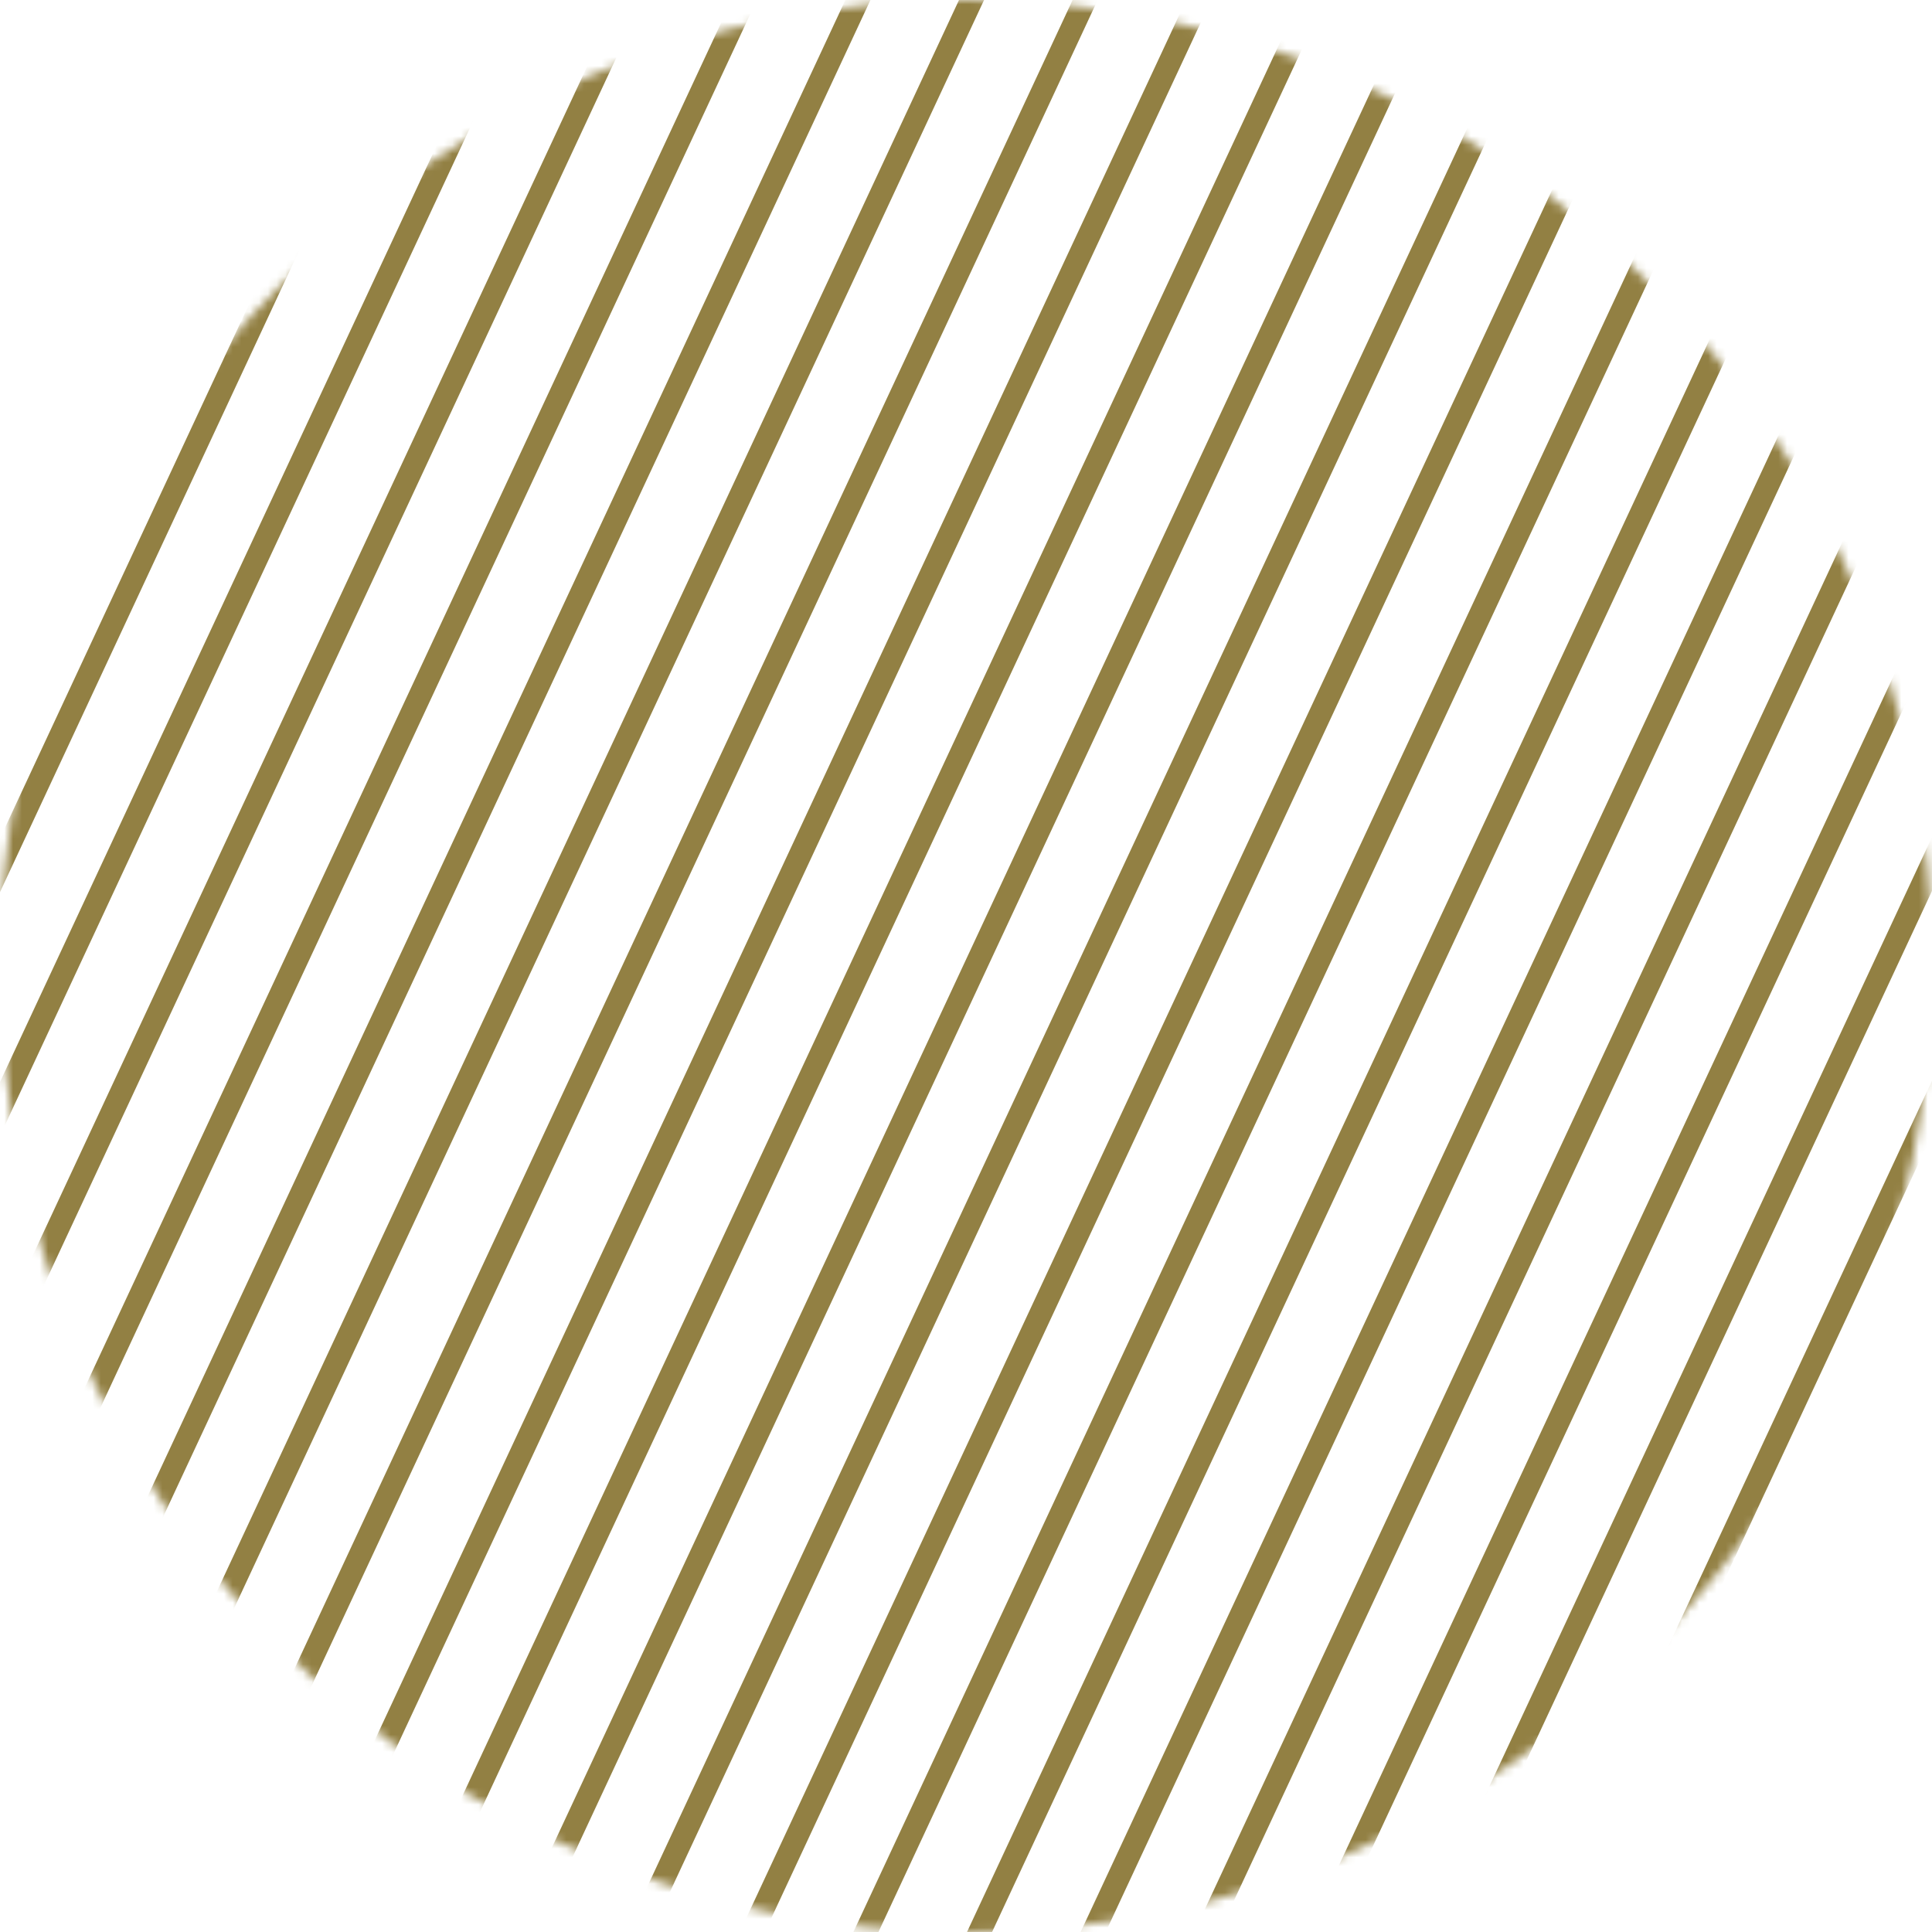 <svg xmlns="http://www.w3.org/2000/svg" width="220" height="220" viewBox="0 0 220 220" fill="none"><mask id="mask0_54723_3644" style="mask-type:luminance" maskUnits="userSpaceOnUse" x="0" y="0" width="220" height="220"><circle cx="110" cy="110" r="110" fill="white"></circle></mask><g mask="url(#mask0_54723_3644)"><path fill-rule="evenodd" clip-rule="evenodd" d="M70.134 -159.794L-195.668 410.221L-198.013 409.127L67.789 -160.887L70.134 -159.794ZM-182.731 410.221L83.071 -159.794L80.726 -160.887L-185.076 409.127L-182.731 410.221ZM96.009 -159.794L-169.793 410.221L-172.138 409.127L93.664 -160.887L96.009 -159.794ZM-156.856 410.221L108.946 -159.794L106.601 -160.887L-159.201 409.127L-156.856 410.221ZM121.884 -159.794L-143.918 410.221L-146.263 409.127L119.539 -160.887L121.884 -159.794ZM-130.981 410.221L134.821 -159.794L132.476 -160.887L-133.326 409.127L-130.981 410.221ZM147.758 -159.794L-118.044 410.221L-120.389 409.127L145.413 -160.887L147.758 -159.794ZM-105.106 410.221L160.696 -159.794L158.351 -160.887L-107.451 409.127L-105.106 410.221ZM173.633 -159.794L-92.169 410.221L-94.514 409.127L171.288 -160.887L173.633 -159.794ZM-79.231 410.221L186.571 -159.794L184.226 -160.887L-81.576 409.127L-79.231 410.221ZM199.508 -159.794L-66.294 410.221L-68.639 409.127L197.163 -160.887L199.508 -159.794ZM-53.357 410.221L212.445 -159.794L210.1 -160.887L-55.702 409.127L-53.357 410.221ZM225.383 -159.794L-40.419 410.221L-42.764 409.127L223.038 -160.887L225.383 -159.794ZM-27.482 410.221L238.32 -159.794L235.975 -160.887L-29.827 409.127L-27.482 410.221ZM251.258 -159.794L-14.544 410.221L-16.89 409.127L248.913 -160.887L251.258 -159.794ZM-1.607 410.221L264.195 -159.794L261.85 -160.887L-3.952 409.127L-1.607 410.221ZM277.132 -159.794L11.33 410.221L8.985 409.127L274.787 -160.887L277.132 -159.794ZM24.268 410.221L290.07 -159.794L287.725 -160.887L21.923 409.127L24.268 410.221ZM303.007 -159.794L37.205 410.221L34.86 409.127L300.662 -160.887L303.007 -159.794ZM50.143 410.221L315.945 -159.794L313.6 -160.887L47.797 409.127L50.143 410.221ZM328.882 -159.794L63.08 410.221L60.735 409.127L326.537 -160.887L328.882 -159.794ZM76.017 410.221L341.82 -159.794L339.474 -160.887L73.672 409.127L76.017 410.221ZM354.757 -159.794L88.955 410.221L86.61 409.127L352.412 -160.887L354.757 -159.794ZM101.892 410.221L367.694 -159.794L365.349 -160.887L99.547 409.127L101.892 410.221ZM380.632 -159.794L114.83 410.221L112.485 409.127L378.287 -160.887L380.632 -159.794ZM393.569 -159.794L127.767 410.221L125.422 409.127L391.224 -160.887L393.569 -159.794Z" fill="#928043"></path></g></svg>